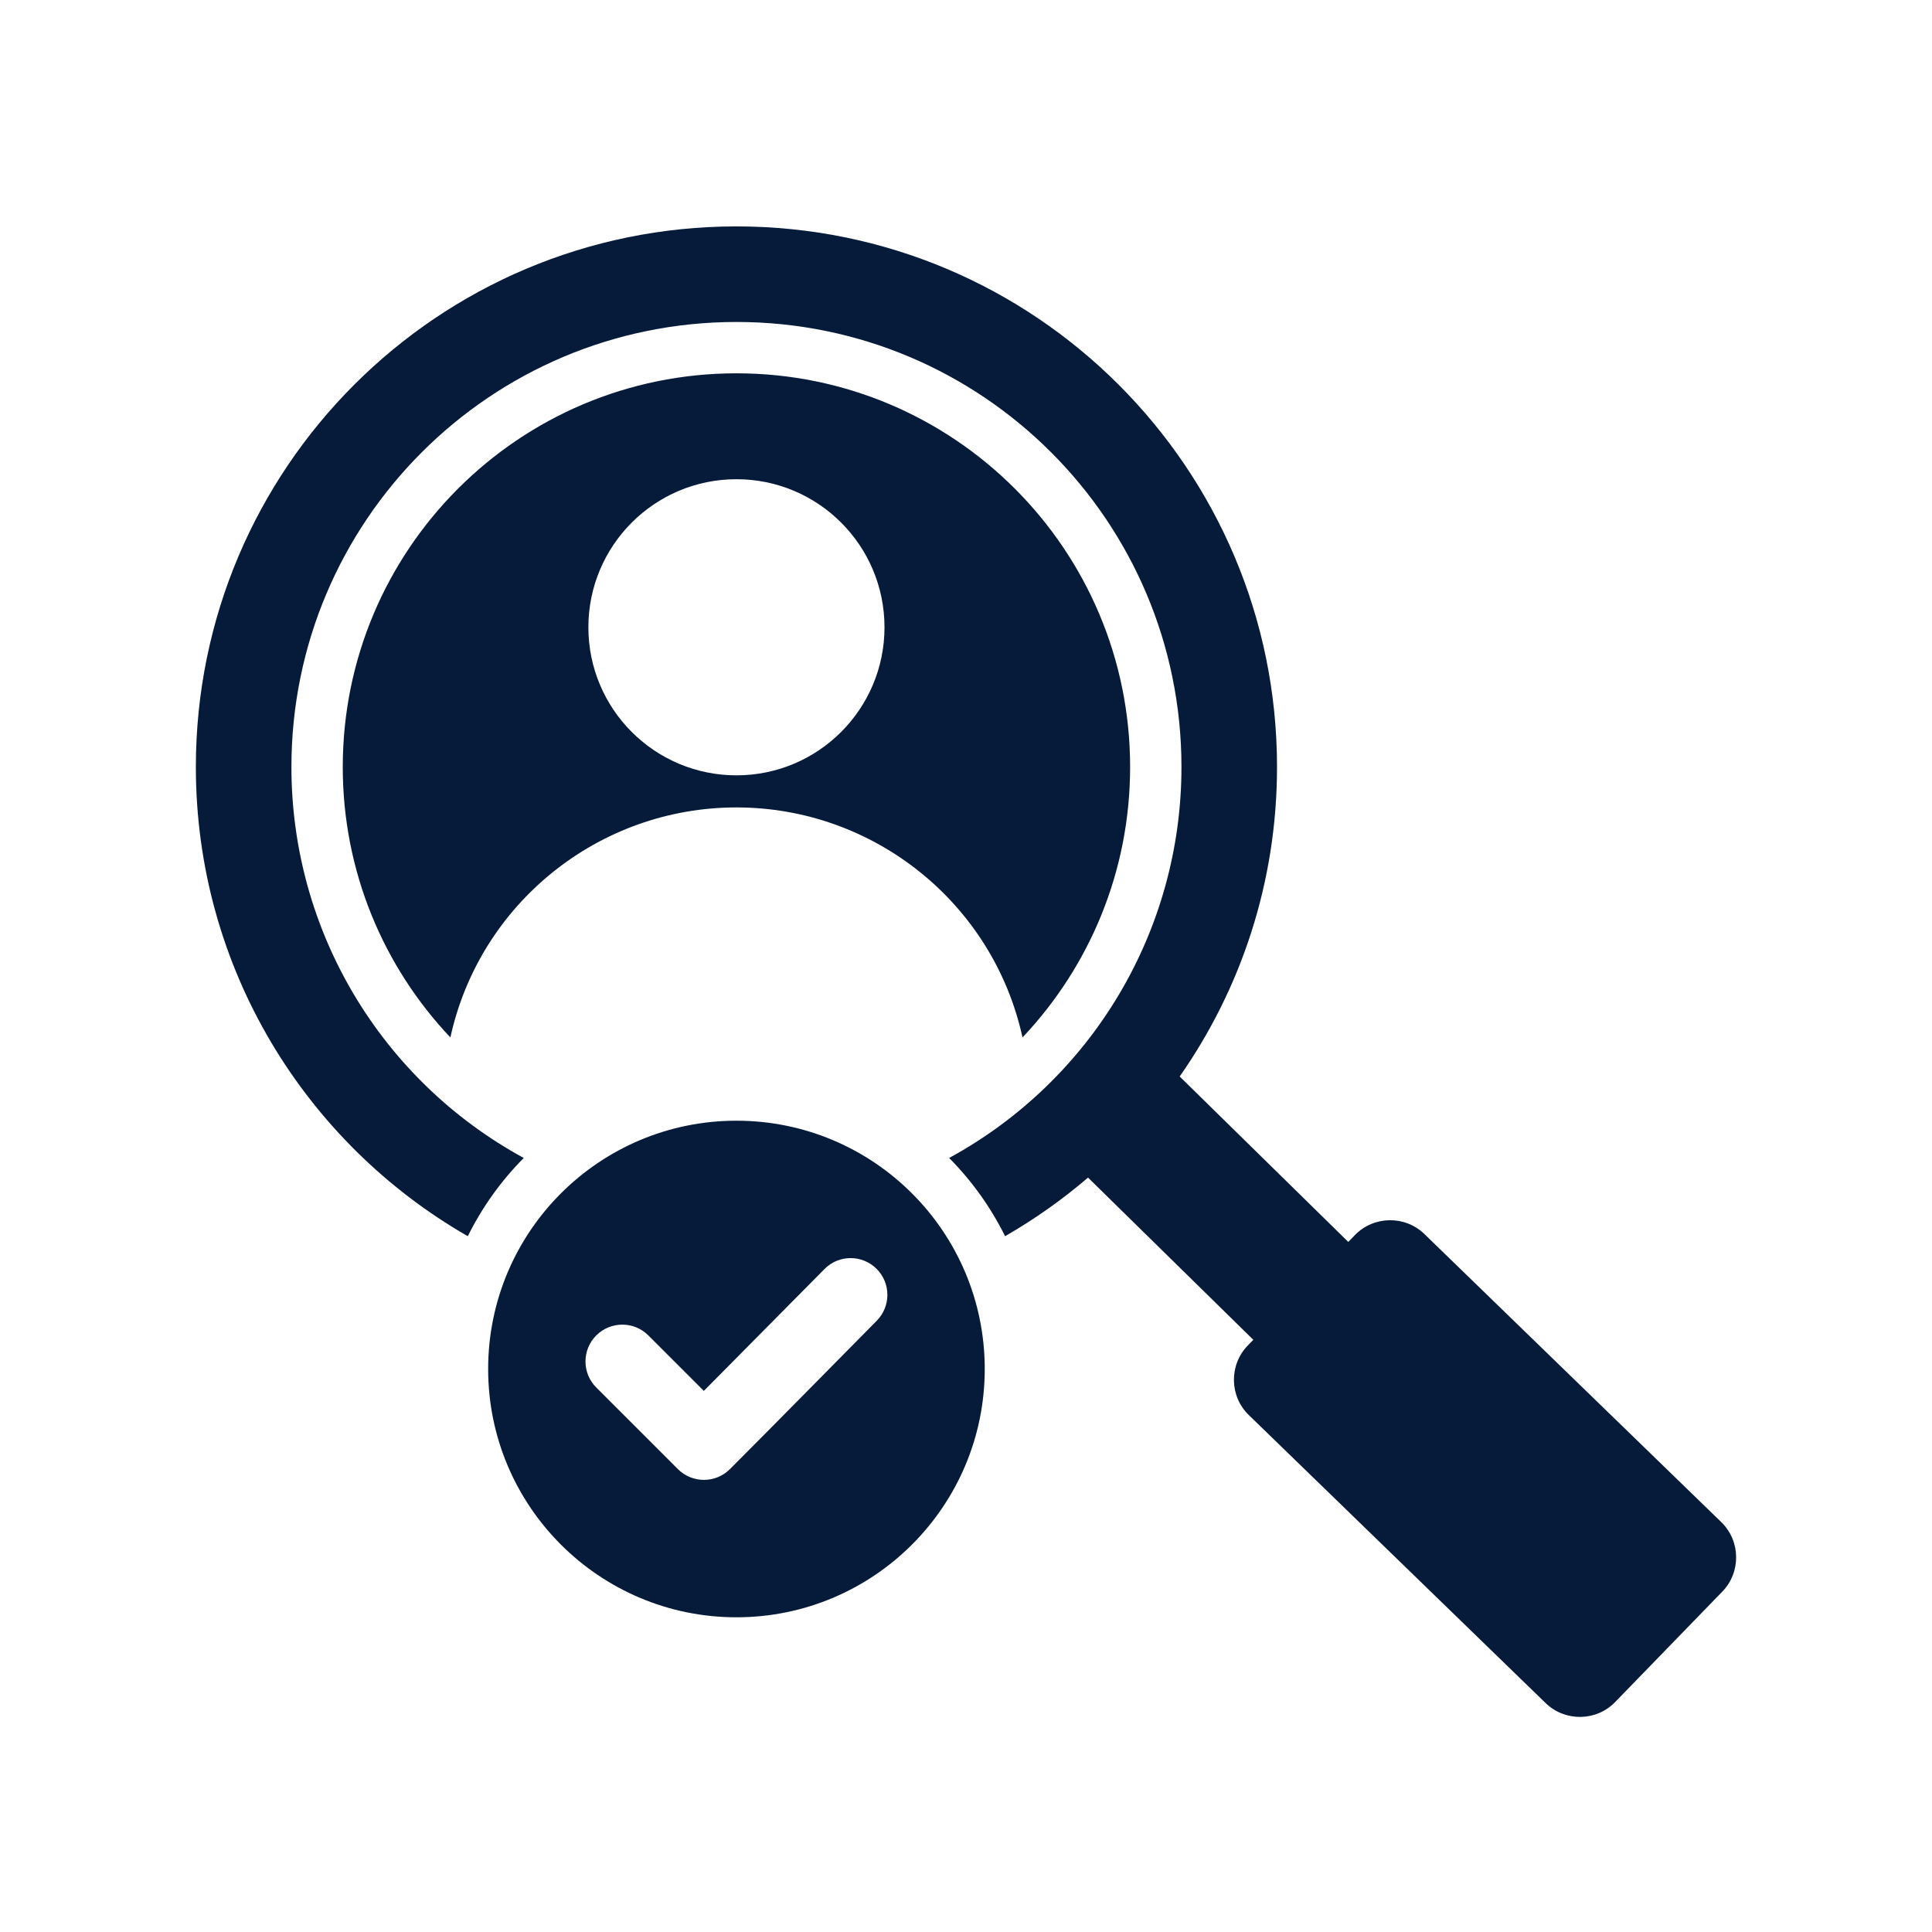<?xml version="1.0" encoding="UTF-8"?> <svg xmlns="http://www.w3.org/2000/svg" width="512" height="512" viewBox="0 0 512 512" fill="none"><path fill-rule="evenodd" clip-rule="evenodd" d="M428.029 451.062L456.433 421.79C461.422 416.649 461.296 408.364 456.156 403.375L377.484 327.034C372.345 322.045 364.056 322.17 359.068 327.31L357.308 329.124L312.628 285.282C328.884 262.047 338.423 233.768 338.423 203.259C338.423 124.139 274.284 60 195.164 60C116.045 60.001 51.905 124.14 51.905 203.26C51.905 256.466 80.911 302.895 123.972 327.603C127.769 319.942 132.775 312.943 138.797 306.874C100.917 286.223 77.23 246.623 77.23 203.26C77.23 138.128 130.033 85.326 195.164 85.326C260.296 85.326 313.099 138.128 313.099 203.26C313.099 246.623 289.413 286.223 251.534 306.874C257.556 312.943 262.562 319.942 266.358 327.603C274.155 323.126 281.514 317.928 288.339 312.075L332.141 355.061L330.664 356.582C325.677 361.722 325.801 370.011 330.942 374.999L409.613 451.338C414.754 456.326 423.041 456.204 428.029 451.062ZM195.165 296.998C231.506 296.998 260.966 326.458 260.966 362.798C260.966 399.138 231.506 428.598 195.165 428.598C158.824 428.598 129.365 399.138 129.365 362.798C129.365 326.458 158.824 296.998 195.165 296.998ZM186.523 368.602L218.518 336.288C222.305 332.463 228.484 332.452 232.298 336.245C236.111 340.037 236.123 346.198 232.34 350.017C219.366 363.111 206.479 376.292 193.445 389.327C189.634 393.137 183.454 393.137 179.643 389.327L158.017 367.702C154.207 363.892 154.207 357.711 158.017 353.9C161.828 350.09 168.01 350.09 171.82 353.9L186.523 368.602ZM195.165 126.997C216.835 126.997 234.402 144.565 234.402 166.235C234.402 187.905 216.835 205.473 195.165 205.473C173.495 205.473 155.927 187.905 155.927 166.235C155.928 144.565 173.495 126.997 195.165 126.997ZM119.355 274.934C101.678 256.243 90.836 231.018 90.836 203.26C90.836 145.64 137.544 98.932 195.164 98.932C252.784 98.932 299.492 145.641 299.492 203.26C299.492 231.018 288.652 256.242 270.974 274.933C263.196 239.353 231.576 213.977 195.165 213.977C158.755 213.977 127.134 239.353 119.355 274.934Z" fill="#061B3A"></path></svg> 